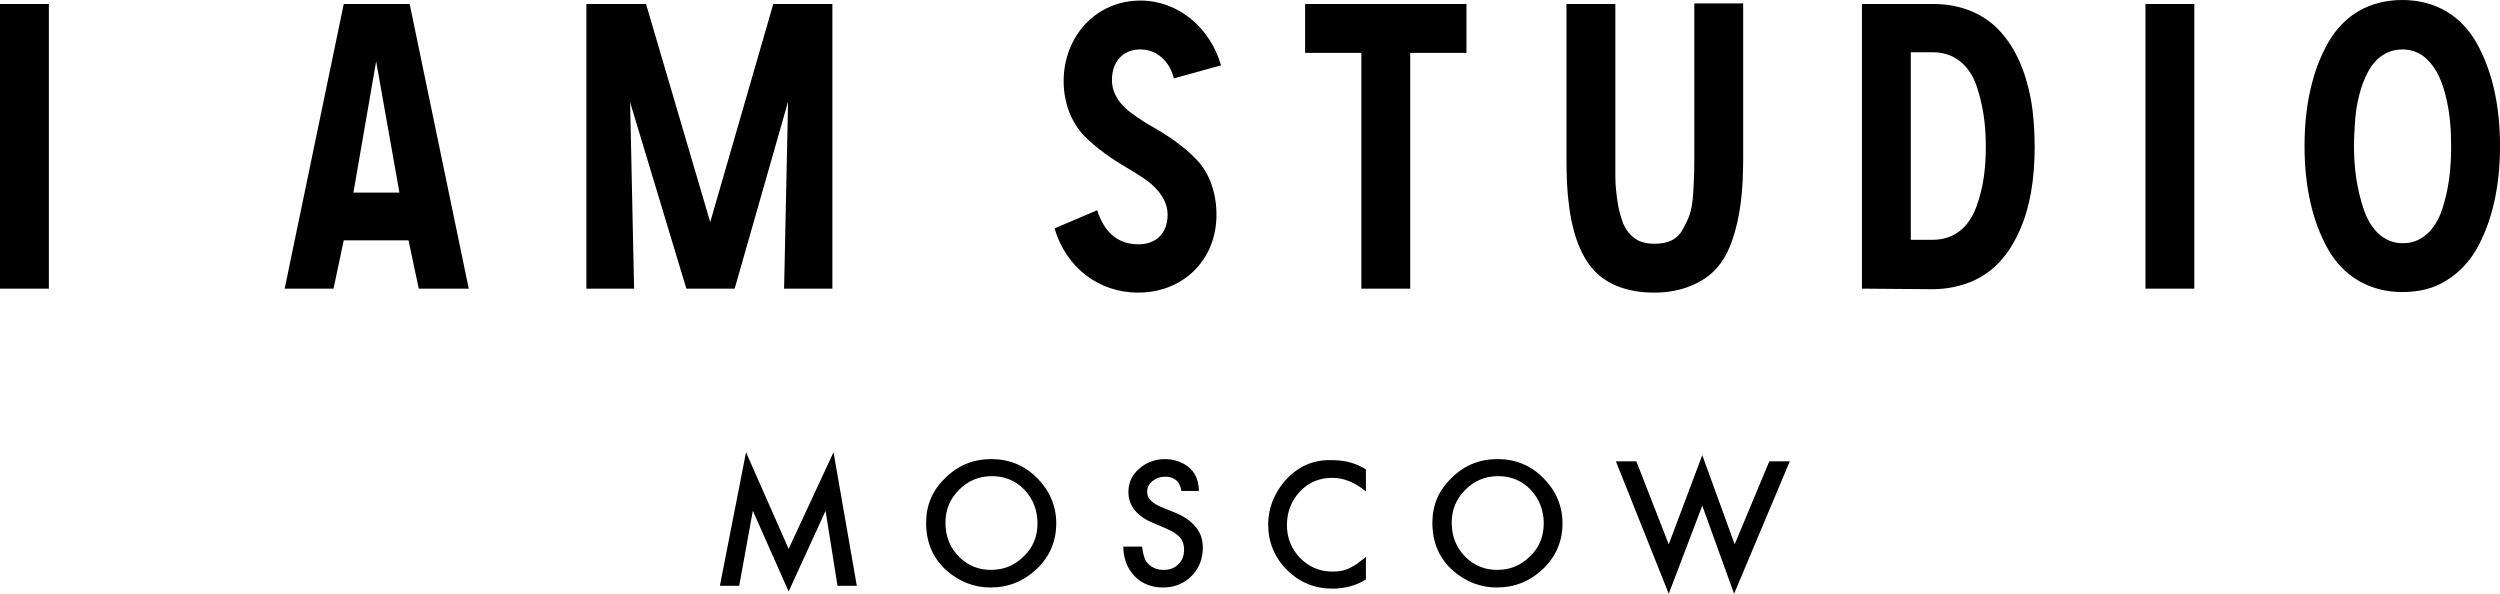 <?xml version="1.0" encoding="UTF-8"?> <svg xmlns="http://www.w3.org/2000/svg" xmlns:xlink="http://www.w3.org/1999/xlink" version="1.1" id="Layer_1" x="0px" y="0px" viewBox="0 0 440 104.5" style="enable-background:new 0 0 440 104.5;" xml:space="preserve"> <path d="M146.7,79.6l4.1,23.5h-3.4l-2.1-13.2l-6.5,14.2l-6.3-14.2l-2.4,13.2h-3.4l4.6-23.5l7.5,17L146.7,79.6z M182.5,84.1 c2.2,2.2,3.4,4.9,3.4,8s-1.1,5.8-3.4,8s-5,3.3-8.2,3.3c-2.8,0-5.4-1-7.6-2.9c-2.5-2.2-3.7-5-3.7-8.5c0-3.1,1.1-5.7,3.4-7.9 c2.2-2.2,4.9-3.3,8.1-3.3C177.6,80.8,180.3,81.9,182.5,84.1 M182.6,92.1c0-2.3-0.8-4.3-2.3-5.9s-3.5-2.4-5.7-2.4 c-2.3,0-4.2,0.8-5.8,2.4c-1.6,1.6-2.4,3.5-2.4,5.8c0,2.4,0.8,4.4,2.4,6s3.5,2.3,5.6,2.3c2.3,0,4.2-0.8,5.8-2.4 C181.8,96.4,182.6,94.4,182.6,92.1 M226,84.8c-1.8,2.2-2.8,4.7-2.8,7.5c0,3.1,1.1,5.8,3.3,8c2.2,2.2,4.9,3.3,8,3.3 c2.1,0,4.1-0.5,5.9-1.6v-4c-0.5,0.5-1.1,0.8-1.5,1.2c-0.5,0.3-1,0.6-1.4,0.8c-0.8,0.4-1.8,0.6-3,0.6c-2.2,0-4.1-0.8-5.7-2.4 c-1.5-1.6-2.3-3.5-2.3-5.8s0.8-4.3,2.3-5.9s3.4-2.4,5.7-2.4c2,0,4,0.8,5.9,2.4v-3.9c-1.8-1.1-3.7-1.6-5.7-1.6 C231.2,80.8,228.3,82.1,226,84.8 M271.6,84.1c2.2,2.2,3.4,4.9,3.4,8s-1.1,5.8-3.4,8s-5,3.3-8.2,3.3c-2.8,0-5.4-1-7.6-2.9 c-2.5-2.2-3.7-5-3.7-8.5c0-3.1,1.1-5.7,3.4-7.9c2.2-2.2,4.9-3.3,8.1-3.3C266.7,80.8,269.4,81.9,271.6,84.1 M271.7,92.1 c0-2.3-0.8-4.3-2.3-5.9s-3.5-2.4-5.7-2.4c-2.3,0-4.2,0.8-5.8,2.4c-1.6,1.6-2.4,3.5-2.4,5.8c0,2.4,0.8,4.4,2.4,6s3.5,2.3,5.6,2.3 c2.3,0,4.2-0.8,5.8-2.4C270.9,96.4,271.7,94.4,271.7,92.1 M305.3,95.8l-5.7-15.7l-5.9,15.7L288,81.2h-3.6l9.3,23.3l5.9-15.5 l5.6,15.5l9.8-23.3h-3.6L305.3,95.8z M210.4,92.7c-0.8-1-2.1-1.9-3.9-2.6l-2.2-0.9c-1.6-0.7-2.4-1.5-2.4-2.6c0-0.8,0.3-1.4,0.9-1.9 s1.4-0.8,2.3-0.8c2.7,0,2.8,2.5,2.8,2.5h3.1c0-4.9-4.5-5.6-5.9-5.6l0,0l0,0l0,0l0,0c-1.8,0-3.4,0.6-4.6,1.7 c-1.3,1.1-1.9,2.5-1.9,4.1c0,2.4,1.5,4.3,4.5,5.5l2.1,0.9c0.5,0.2,1,0.5,1.4,0.7c0.4,0.3,0.7,0.5,1,0.8s0.4,0.6,0.6,1 c0.1,0.4,0.2,0.7,0.2,1.2c0,1.1-0.3,1.9-1,2.6s-1.5,1-2.6,1c-1.3,0-2.3-0.5-3-1.4c-0.4-0.5-0.6-1.4-0.8-2.7h-3.3 c0,2.6,1.1,4.4,2.3,5.5c1.2,1.1,2.8,1.7,4.7,1.7c2,0,3.7-0.7,5-2s2-3,2-5C211.7,95,211.3,93.7,210.4,92.7"></path> <path d="M0,0.7h8.6v50.1H0V0.7z M50.1,50.8L60.5,0.7h11.6l10.4,50.1h-8.8l-1.8-8.5H60.5l-1.8,8.5H50.1z M62.2,33.9h8.1l-4.1-23.1 L62.2,33.9z M103.2,50.8V0.7h10.5L125,39.1l11.1-38.4h10.4v50.1H138l0.7-32.9l-9.4,32.9h-8.5L110.9,18l0.7,32.8H103.2z M185.6,40.2 l7.5-3.2c1.3,4,3.7,6,7.3,6c3.1,0,5.1-2,5.1-5.2c0-2.4-1.5-4.4-3.6-6c-1.1-0.8-2.3-1.5-3.6-2.3c-2.6-1.5-5.3-3.4-7.5-5.6 c-2.1-2.2-3.6-5.6-3.6-9.6c0-7.9,5.7-14.2,13.5-14.2c6.7,0,12.3,4.8,14.2,11.4l-8.3,2.3c-0.7-2.9-2.9-5.1-5.9-5.1 c-3.2,0-5,2.3-5,5.4c0,2.4,1.5,4.5,3.7,6c1.1,0.8,2.3,1.6,3.6,2.3c2.6,1.5,5.4,3.4,7.5,5.6c2.2,2.2,3.6,5.7,3.6,9.8 c0,7.9-5.8,13.7-13.8,13.7C193.3,51.5,187.6,47,185.6,40.2 M239.6,50.8V9.3h-9.9V0.7h28.4v8.6h-9.9v41.5H239.6z M291.1,51.5 c-4.9,0-8.6-1.6-10.8-4.2c-2.3-2.6-3.7-6.9-4.2-11.5c-0.3-2.3-0.4-4.9-0.4-7.9V0.7h8.6v23.6v1.6c0,1.7,0,3.4,0,5.1s0.2,3.2,0.4,4.6 c0.2,1.4,0.6,2.7,1,3.8c0.5,1.1,1.2,2,2.1,2.6c0.8,0.6,2,0.9,3.4,0.9c2.3,0,4-0.7,5-2.6s1.6-2.9,1.8-6.3c0.2-3.3,0.2-4.1,0.2-8.1 v-1.7V0.6h8.6v27.2c0,5.9-0.5,10.3-1.9,14.4s-3.6,6.6-7.3,8.1C295.7,51.1,293.5,51.5,291.1,51.5 M327.7,50.8V0.7h12.5 c5,0,9.1,1.8,11.8,4.8c2.8,3,4.6,7.3,5.5,12.3c0.4,2.5,0.6,5.2,0.6,8c0,5.7-0.8,10.7-2.7,14.9c-1.9,4.2-4.5,7.2-8.5,8.9 c-2,0.8-4.3,1.3-6.8,1.3L327.7,50.8L327.7,50.8z M336.3,42.2h3.9c3.7,0,6.3-2.2,7.6-5.7s1.7-6.9,1.7-10.8s-0.5-7.3-1.7-10.8 c-1.3-3.5-3.9-5.7-7.6-5.7h-3.9V42.2z M377.6,0.7h8.6v50.1h-8.6V0.7z M422.8,51.4c-5.8,0-10.4-2.8-13.1-7.6 c-2.7-4.8-4.1-10.9-4.1-18.1s1.4-13.3,4.1-18.1c2.7-4.8,7.2-7.6,13.1-7.6s10.4,2.8,13.1,7.6c2.7,4.8,4.1,10.9,4.1,18.1 s-1.4,13.3-4.1,18.1c-1.4,2.4-3.1,4.2-5.4,5.6C428.3,50.8,425.7,51.4,422.8,51.4 M429.8,36.9c1.2-3.6,1.6-7.2,1.6-11.1 c0-3.1-0.2-5.9-1-9.1c-0.8-3.1-2-5.4-4-6.9c-1-0.7-2.2-1.1-3.6-1.1c-2.7,0-4.8,1.6-6,3.9c-1.3,2.3-2.1,5.7-2.3,8.6 c-0.1,1.5-0.2,3-0.2,4.5c0,3.9,0.5,7.5,1.7,11.1s3.6,6,6.8,6C426.1,42.9,428.6,40.5,429.8,36.9"></path> </svg> 
